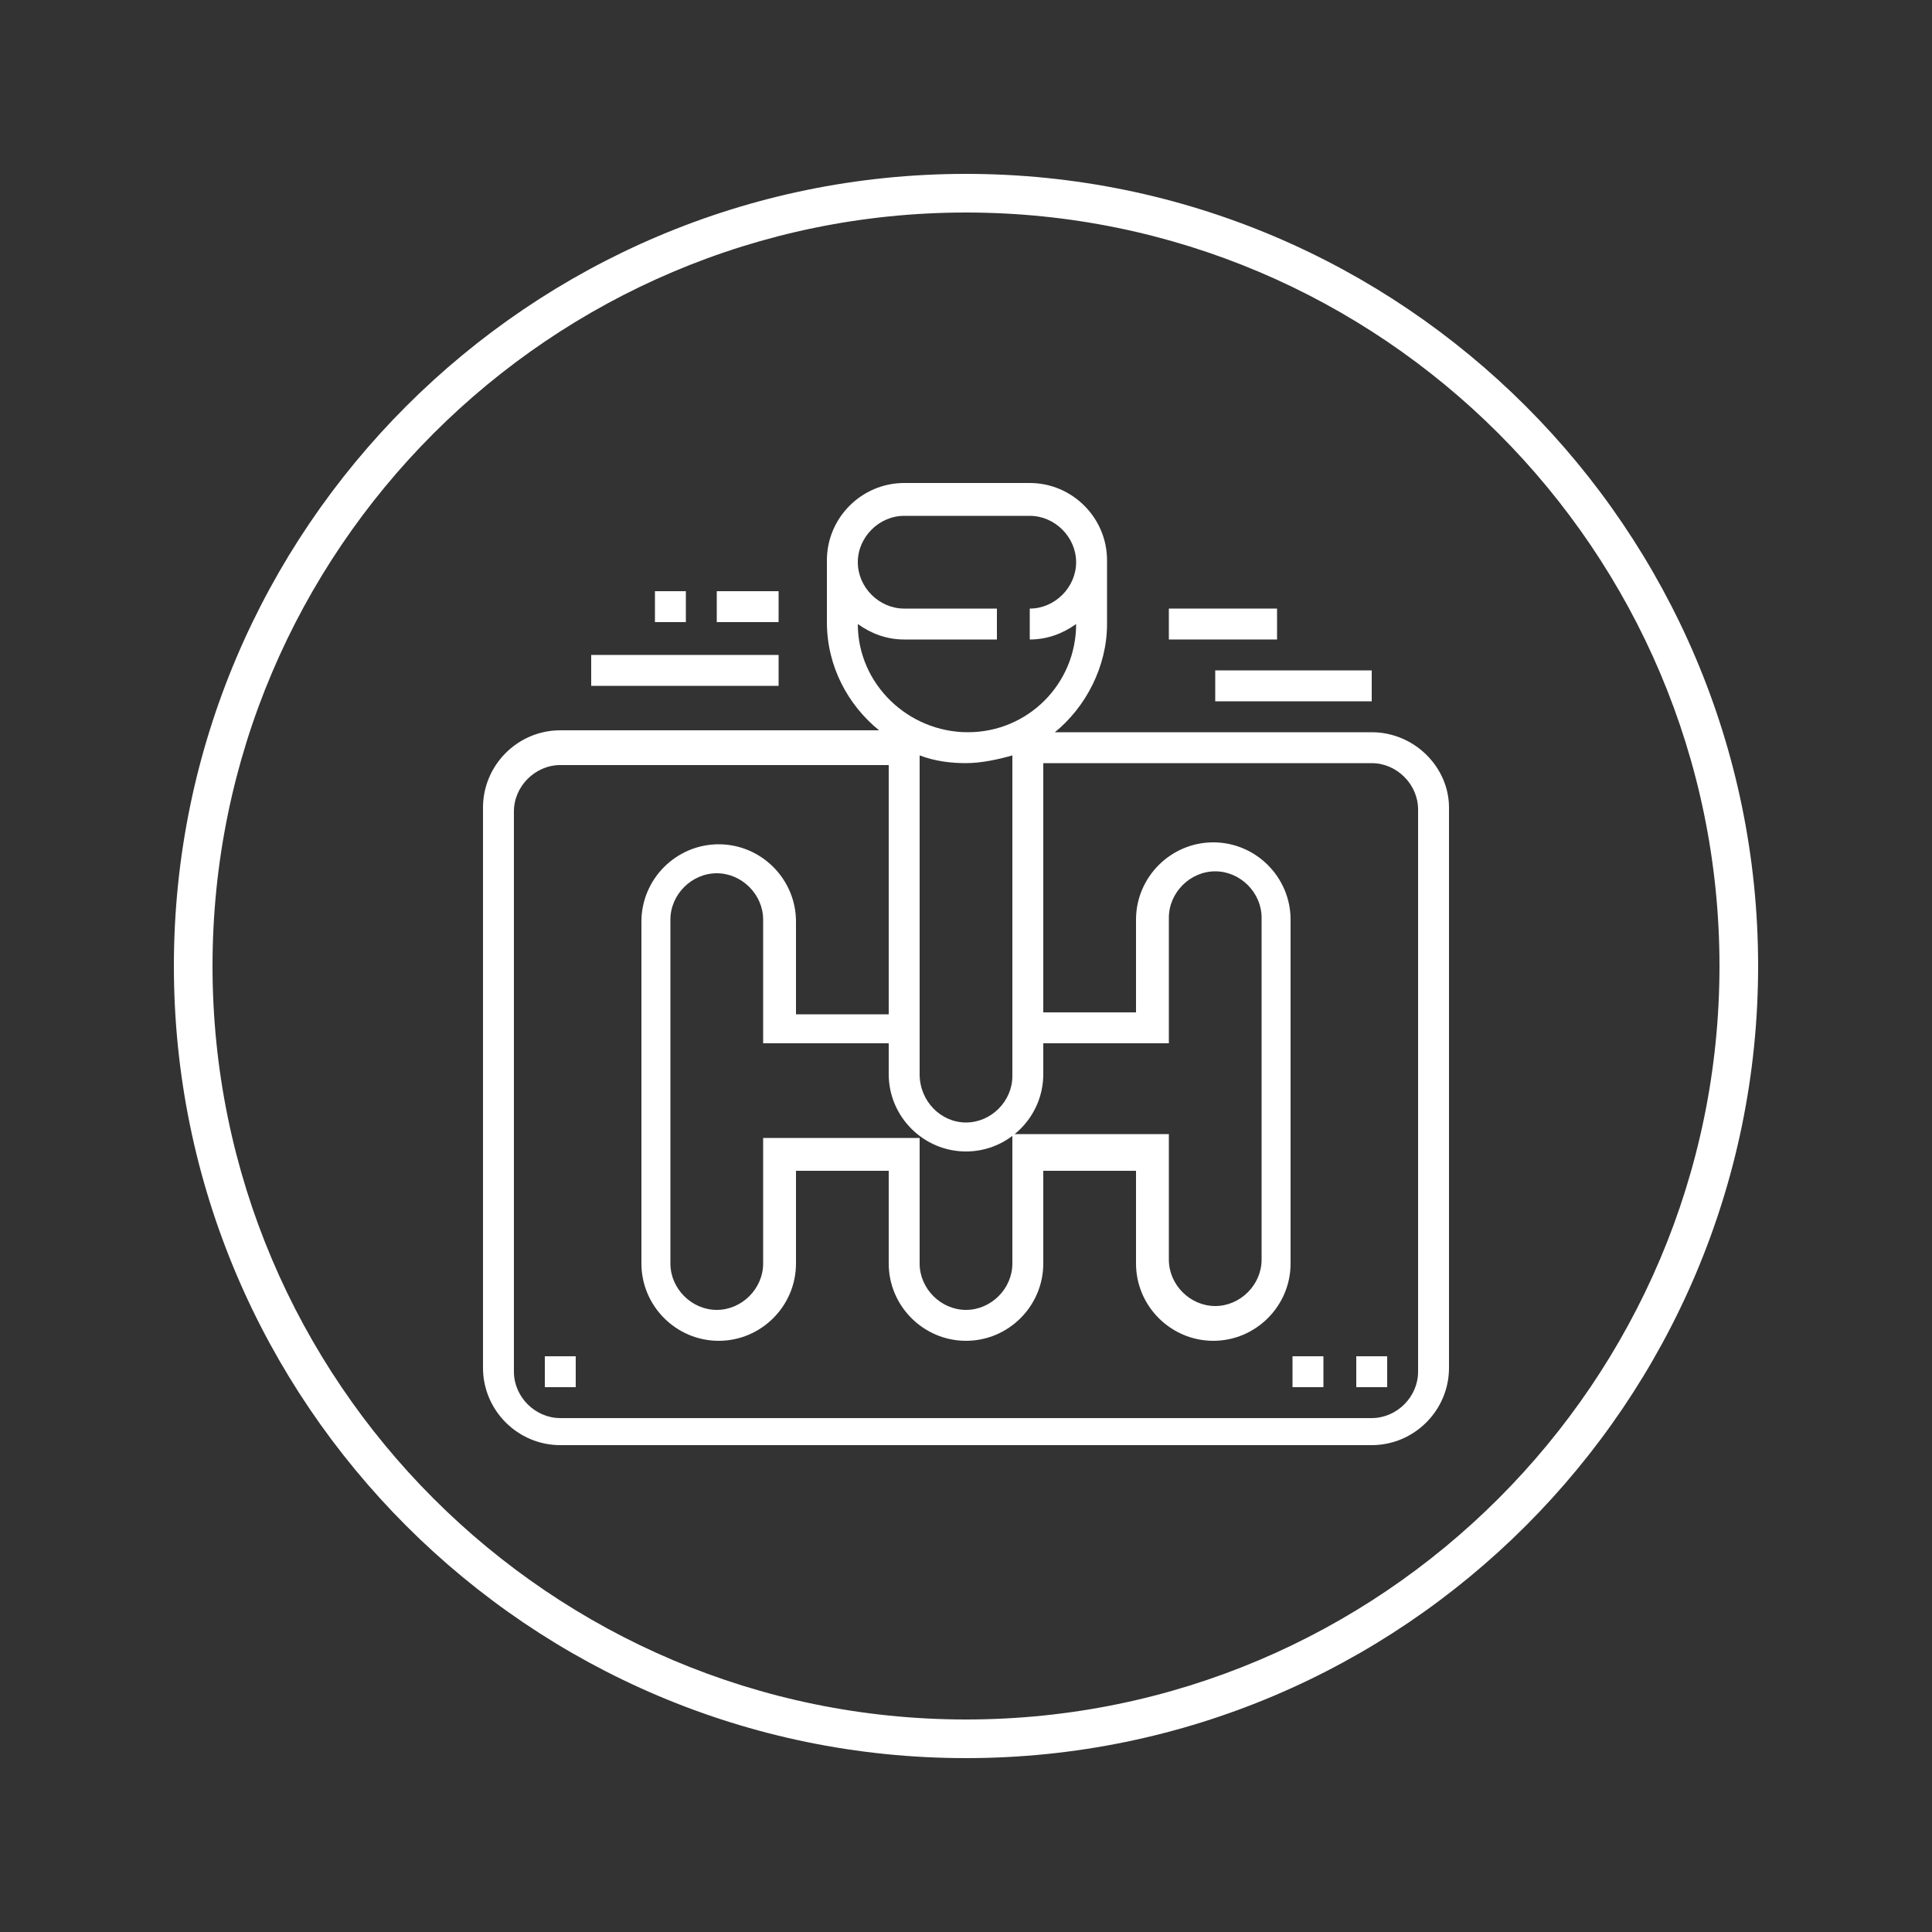 <?xml version="1.0" encoding="utf-8"?>
<!-- Generator: Adobe Illustrator 23.0.3, SVG Export Plug-In . SVG Version: 6.00 Build 0)  -->
<svg version="1.1" id="Capa_1" xmlns="http://www.w3.org/2000/svg" xmlns:xlink="http://www.w3.org/1999/xlink" x="0px" y="0px"
	 viewBox="0 0 100 100" style="enable-background:new 0 0 100 100;" xml:space="preserve">
<rect x="0" y="0" width="100" height="100" fill="#333333" stroke="none"/>
<style type="text/css">
	.st0{fill:#FFFFFF;}
</style>
<path class="st0" d="M50,91C27.4,91,9,72.6,9,50S27.4,9,50,9s41,18.4,41,41S72.6,91,50,91z M50,11c-21.5,0-39,17.5-39,39
	s17.5,39,39,39s39-17.5,39-39S71.5,11,50,11z"/>
<g>
	<g>
		<g>
			<path class="st0" d="M71,37.9H54.6c1.6-1.3,2.7-3.4,2.7-5.6V29c0-2.2-1.8-4-4-4h-6.5c-2.2,0-4,1.8-4,4v3.2c0,2.3,1.1,4.3,2.7,5.6
				H29c-2.2,0-4,1.8-4,4v29c0,2.2,1.8,4,4,4H71c2.2,0,4-1.8,4-4v-29C75,39.7,73.2,37.9,71,37.9z M44.4,32.3L44.4,32.3
				c0.7,0.5,1.5,0.8,2.4,0.8h4.8v-1.6h-4.8c-1.3,0-2.4-1.1-2.4-2.4c0-1.3,1.1-2.4,2.4-2.4h6.5c1.3,0,2.4,1.1,2.4,2.4
				c0,1.3-1.1,2.4-2.4,2.4v1.6c0.9,0,1.7-0.3,2.4-0.8v0c0,3.1-2.5,5.6-5.6,5.6S44.4,35.4,44.4,32.3z M52.4,58.9v6.5
				c0,1.3-1.1,2.4-2.4,2.4c-1.3,0-2.4-1.1-2.4-2.4v-6.5h-8.1v6.5c0,1.3-1.1,2.4-2.4,2.4c-1.3,0-2.4-1.1-2.4-2.4V47.6
				c0-1.3,1.1-2.4,2.4-2.4c1.3,0,2.4,1.1,2.4,2.4V54H46v1.6c0,2.2,1.8,4,4,4c2.2,0,4-1.8,4-4V54h6.5v-6.5c0-1.3,1.1-2.4,2.4-2.4
				c1.3,0,2.4,1.1,2.4,2.4v17.7c0,1.3-1.1,2.4-2.4,2.4c-1.3,0-2.4-1.1-2.4-2.4v-6.5H52.4z M47.6,55.6V39.1c0.8,0.3,1.6,0.4,2.4,0.4
				c0.8,0,1.7-0.2,2.4-0.4v16.6c0,1.3-1.1,2.4-2.4,2.4C48.7,58.1,47.6,57,47.6,55.6z M73.4,71L73.4,71c0,1.3-1.1,2.4-2.4,2.4H29
				c-1.3,0-2.4-1.1-2.4-2.4v-29c0-1.3,1.1-2.4,2.4-2.4H46v12.9h-4.8v-4.8c0-2.2-1.8-4-4-4c-2.2,0-4,1.8-4,4v17.7c0,2.2,1.8,4,4,4
				c2.2,0,4-1.8,4-4v-4.8H46v4.8c0,2.2,1.8,4,4,4c2.2,0,4-1.8,4-4v-4.8h4.8v4.8c0,2.2,1.8,4,4,4c2.2,0,4-1.8,4-4V47.6
				c0-2.2-1.8-4-4-4c-2.2,0-4,1.8-4,4v4.8H54V39.5H71c1.3,0,2.4,1.1,2.4,2.4V71L73.4,71z"/>
			<rect x="30.6" y="33.9" class="st0" width="9.7" height="1.6"/>
			<rect x="37.1" y="30.6" class="st0" width="3.2" height="1.6"/>
			<rect x="62.9" y="34.7" class="st0" width="8.1" height="1.6"/>
			<rect x="60.5" y="31.5" class="st0" width="5.6" height="1.6"/>
			<rect x="70.2" y="70.2" class="st0" width="1.6" height="1.6"/>
			<rect x="66.9" y="70.2" class="st0" width="1.6" height="1.6"/>
			<rect x="28.2" y="70.2" class="st0" width="1.6" height="1.6"/>
			<rect x="33.9" y="30.6" class="st0" width="1.6" height="1.6"/>
		</g>
	</g>
</g>
</svg>
